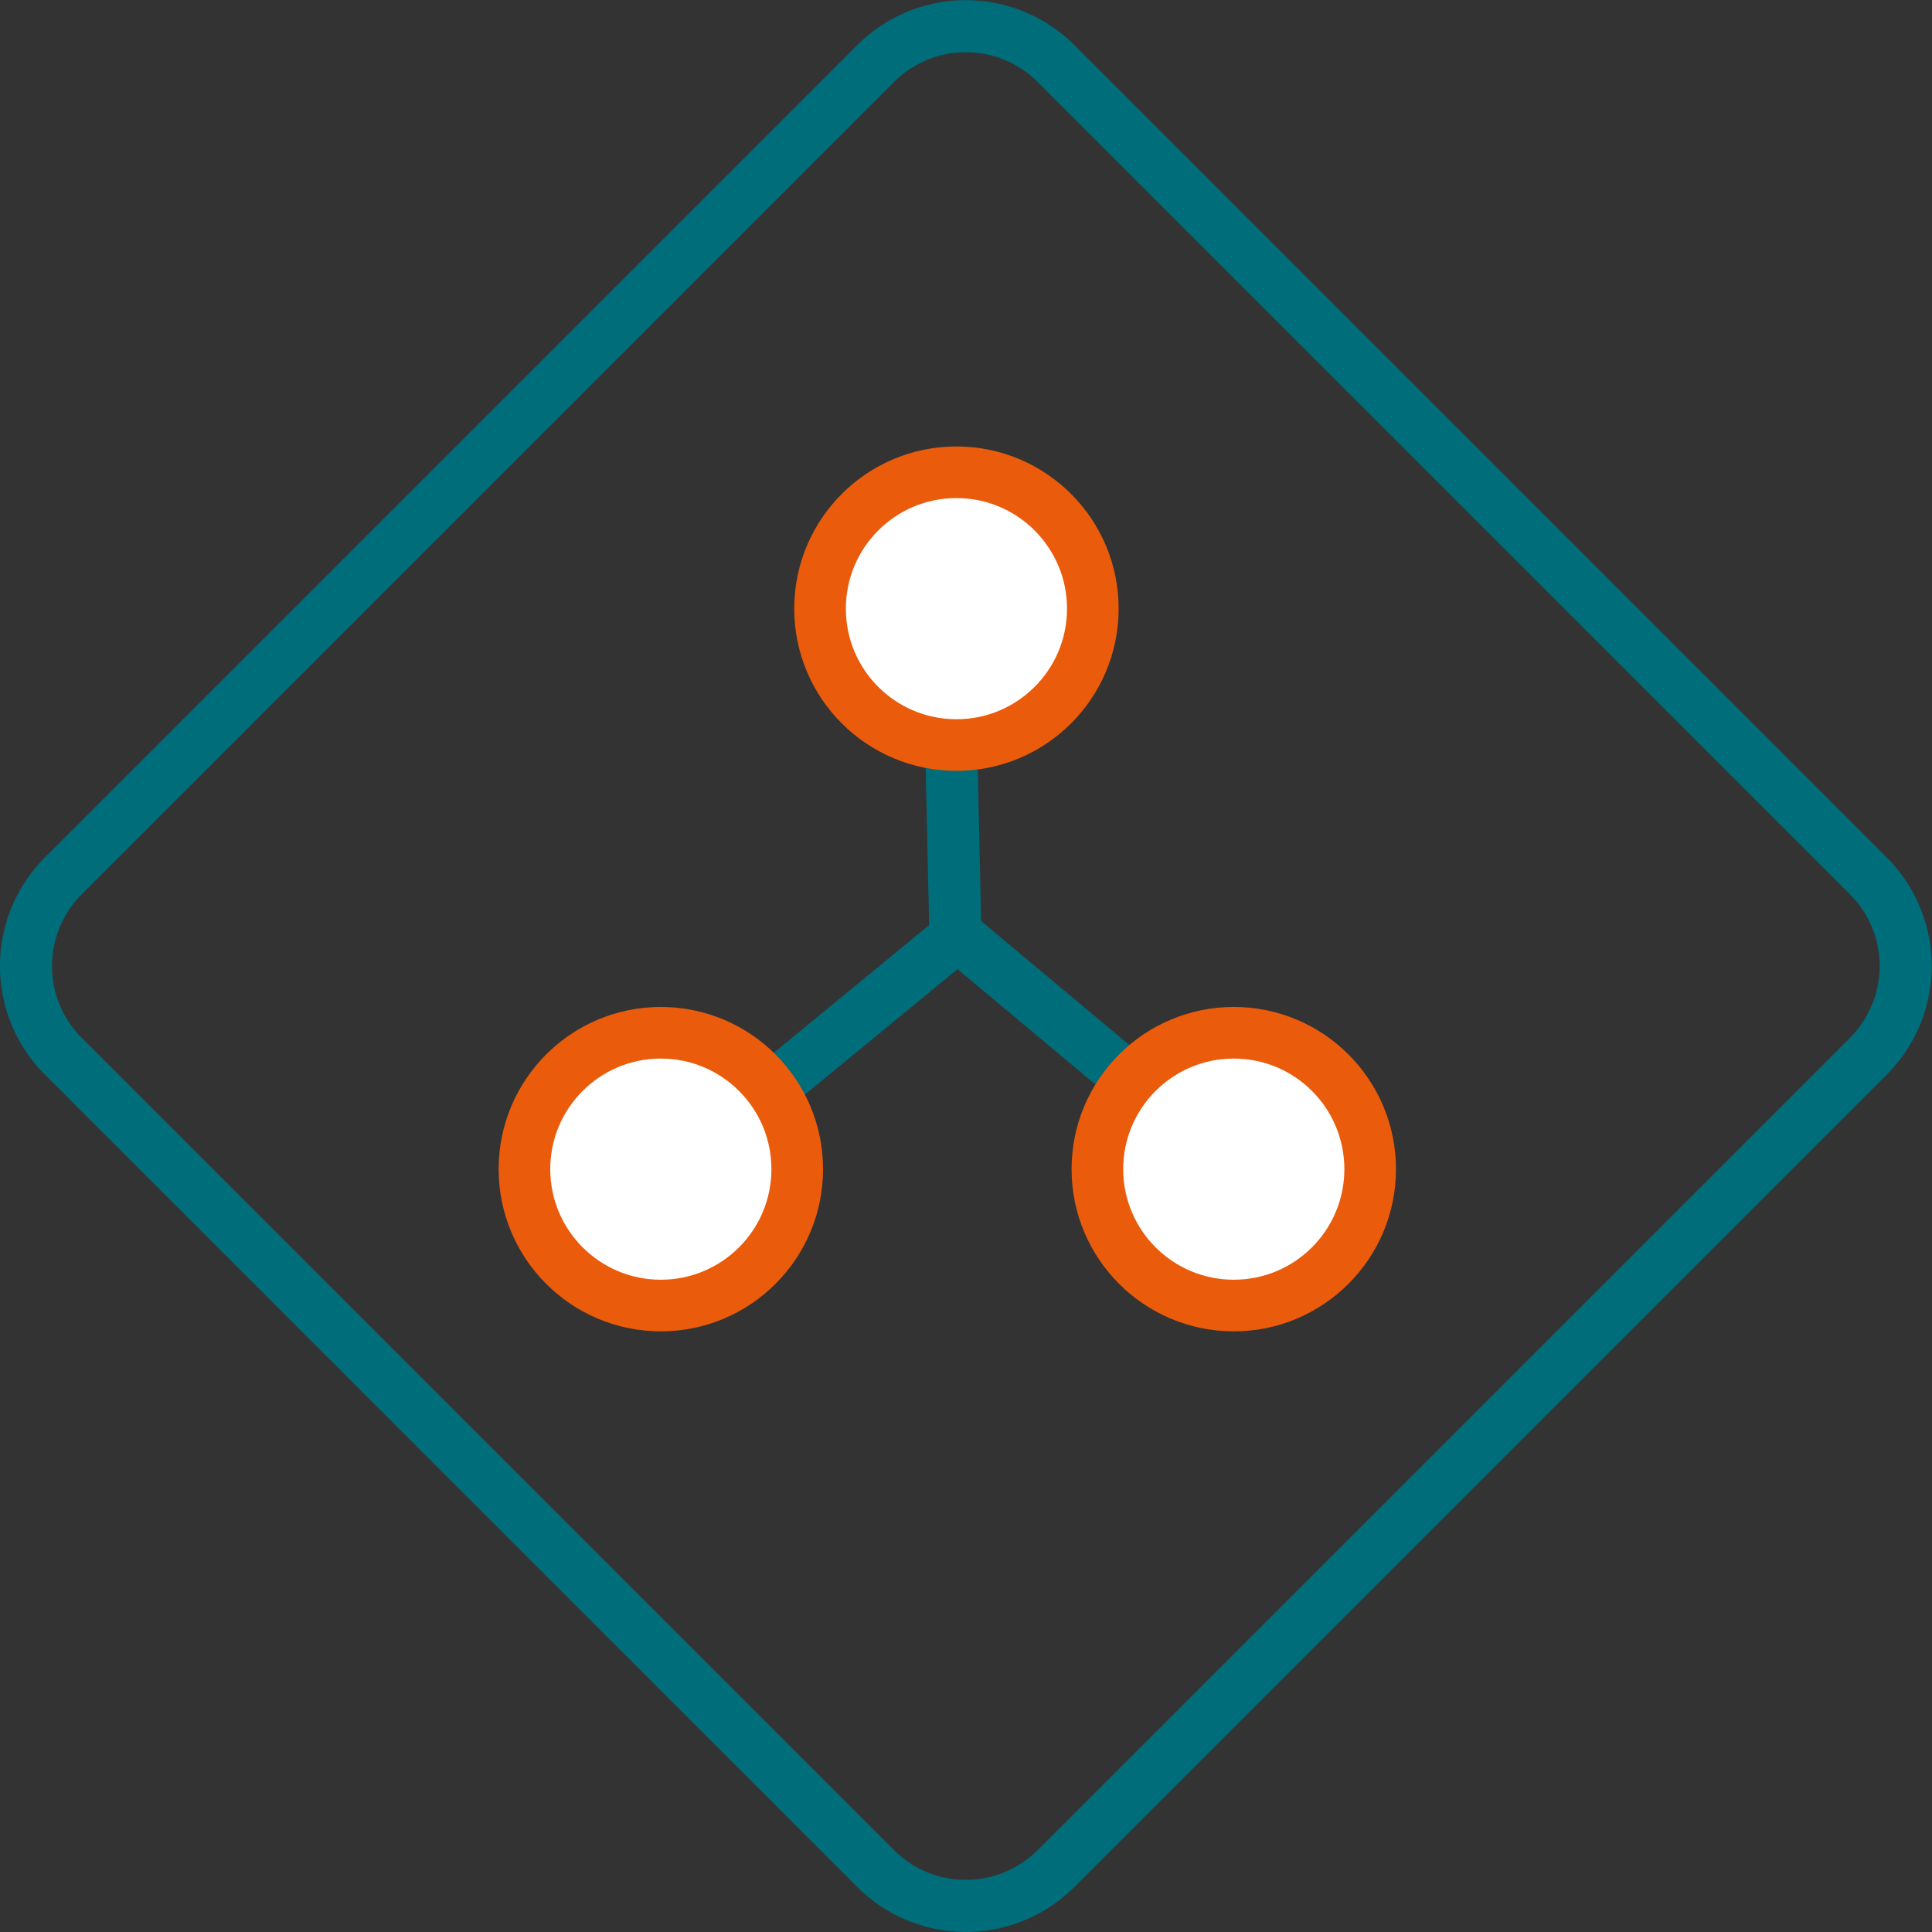 <?xml version="1.0" encoding="UTF-8"?>
<svg xmlns="http://www.w3.org/2000/svg" viewBox="0 0 173.66 173.66">
  <rect x="0" y="0" width="173.66" height="173.66" fill="#333333" stroke="none"/>
  <defs>
    <style>.a,.b,.d{fill:none;}.a,.b{stroke:#006d7b;stroke-width:4.68px;}.b{stroke-linecap:round;stroke-linejoin:round;}.c{fill:#fff;}.d{stroke:#ea5b0b;stroke-width:4.64px;}</style>
  </defs>
  <title>Asset 5</title>
  <path class="a" d="M5.7,78.72a11.47,11.47,0,0,0,0,16.23l73,73a11.47,11.47,0,0,0,16.23,0l73-73a11.47,11.47,0,0,0,0-16.23l-73-73a11.47,11.47,0,0,0-16.23,0Z"></path>
  <polyline class="b" points="85.22 54.21 85.88 84.24 60.95 104.73"></polyline>
  <line class="b" x1="85.88" y1="83.91" x2="110.94" y2="104.86"></line>
  <path class="c" d="M86,67A12.26,12.26,0,1,0,73.71,54.71,12.26,12.26,0,0,0,86,67"></path>
  <circle class="d" cx="85.97" cy="54.71" r="12.26"></circle>
  <path class="c" d="M110.9,117.35a12.26,12.26,0,1,0-12.26-12.26,12.26,12.26,0,0,0,12.26,12.26"></path>
  <circle class="d" cx="110.9" cy="105.09" r="12.26"></circle>
  <path class="c" d="M59.4,117.35a12.26,12.26,0,1,0-12.26-12.26A12.26,12.26,0,0,0,59.4,117.35"></path>
  <circle class="d" cx="59.4" cy="105.09" r="12.26"></circle>
</svg>
